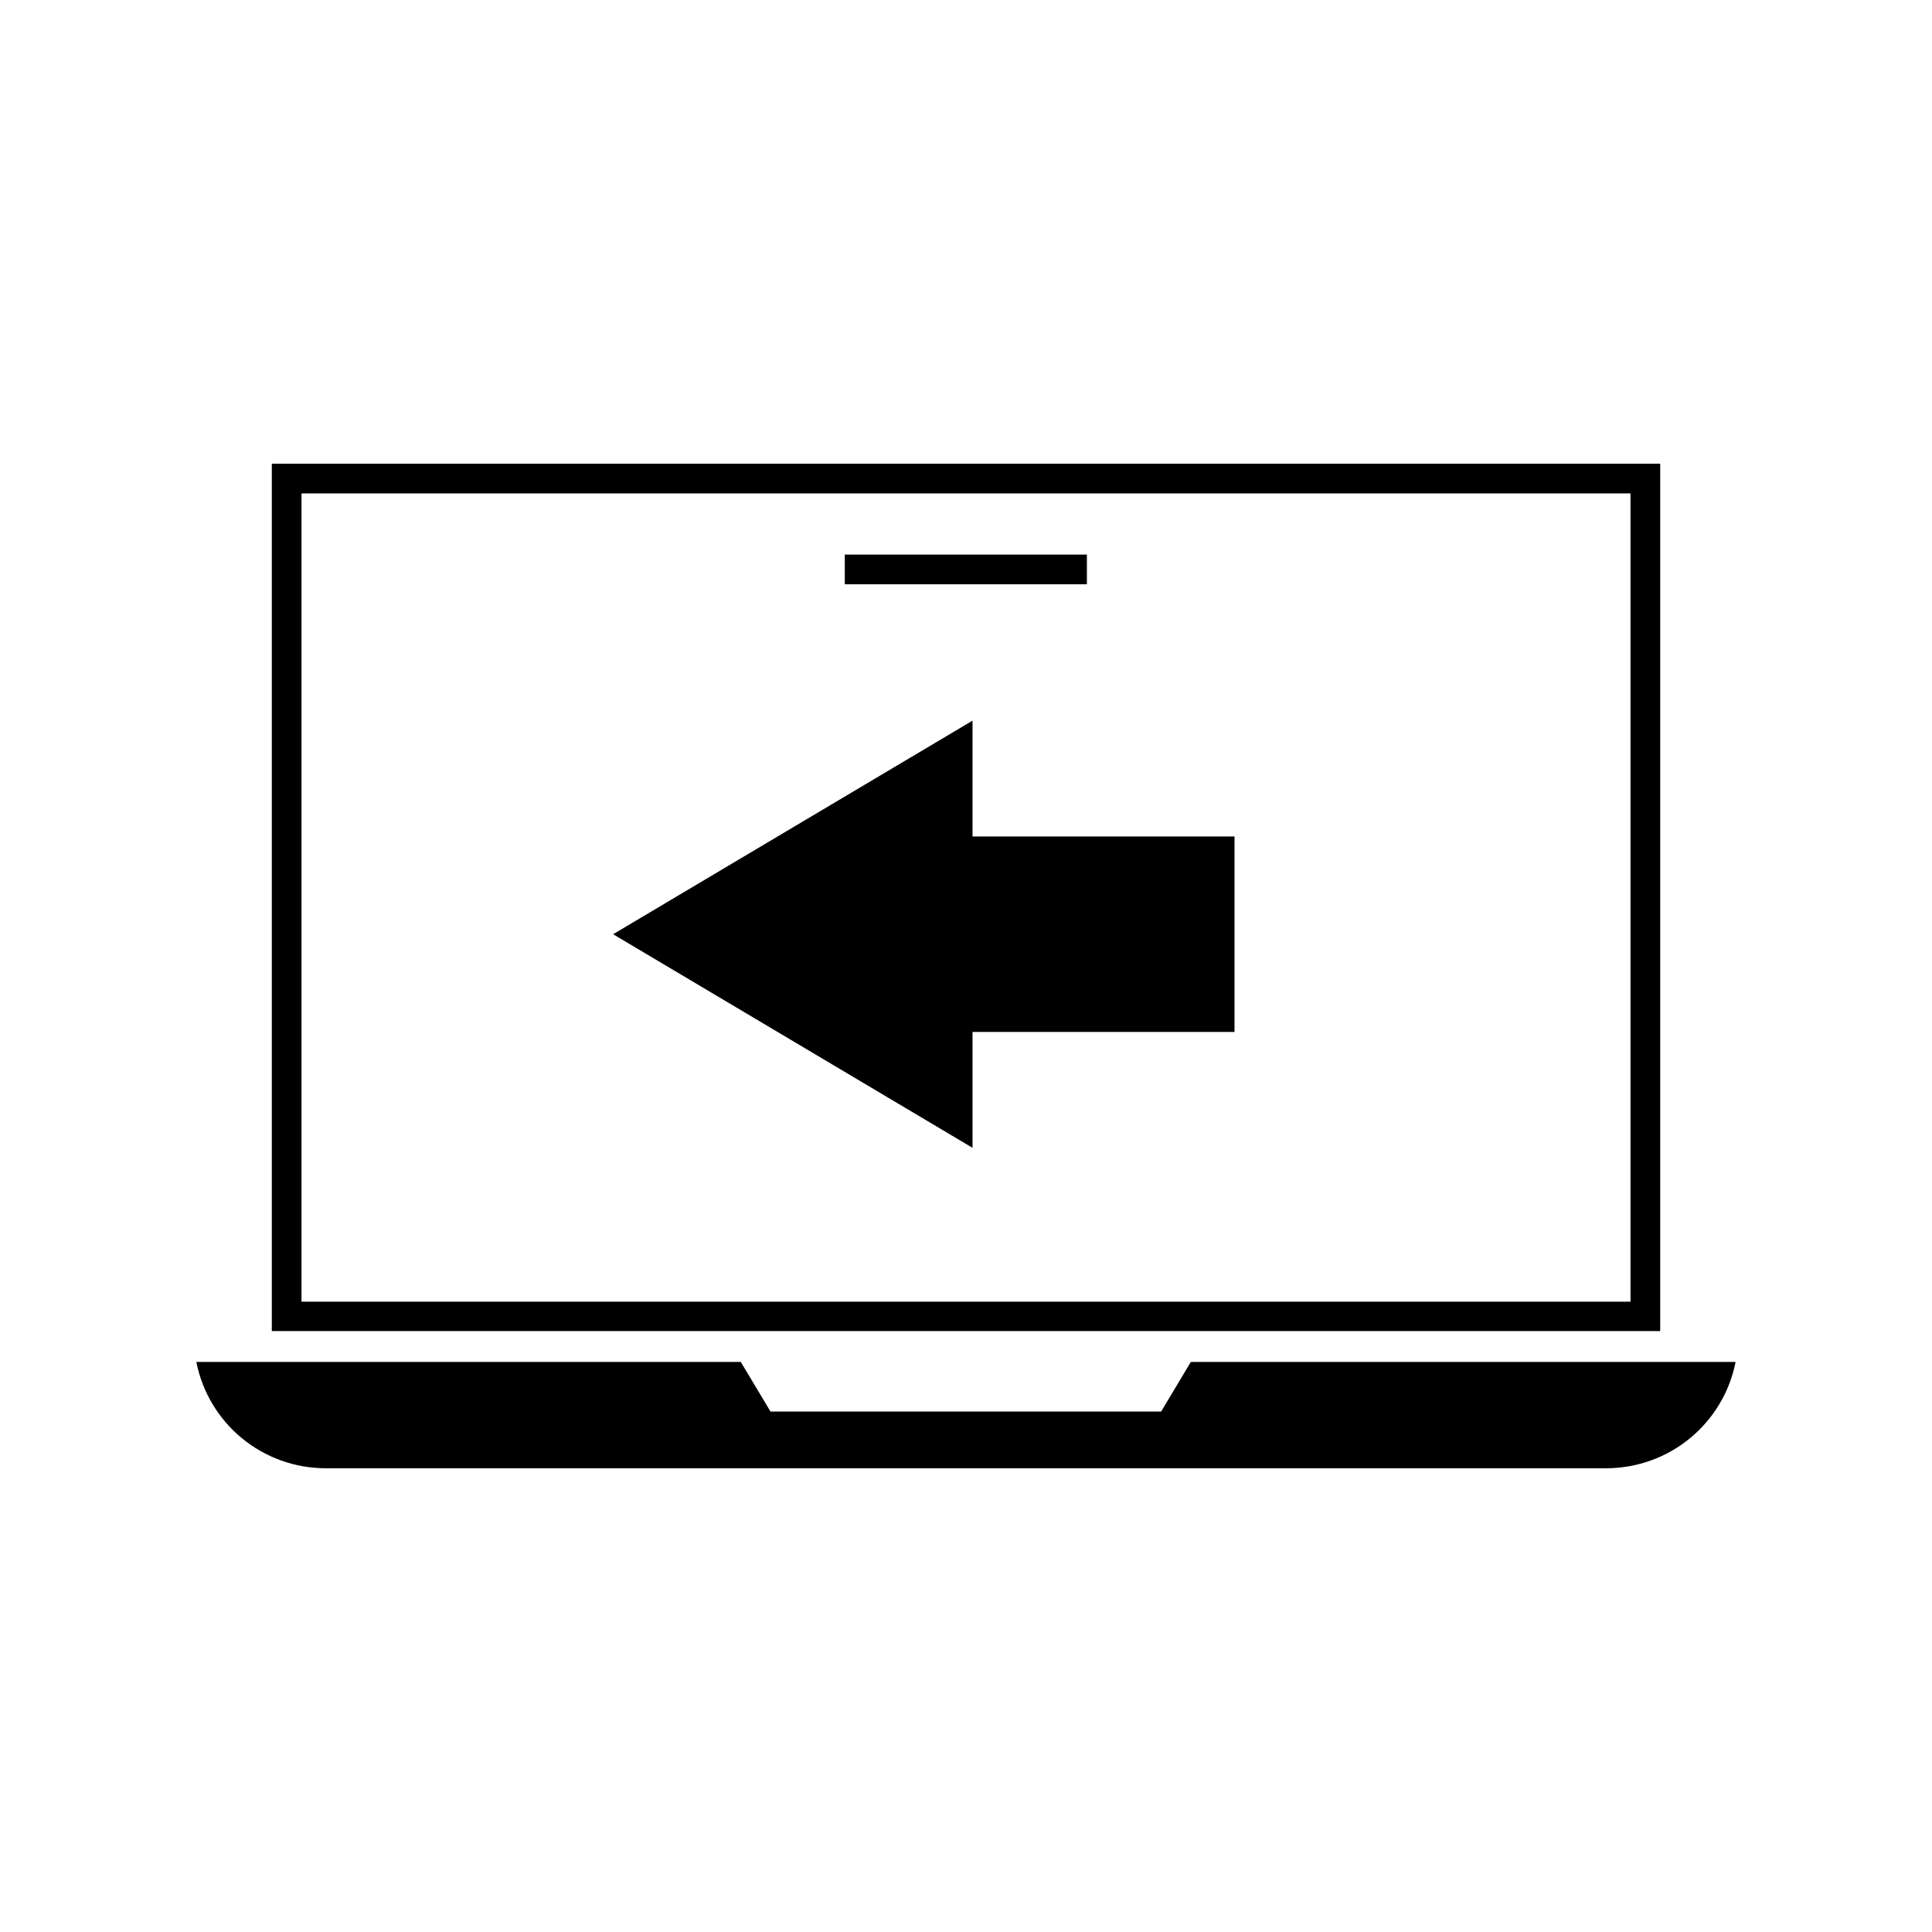 <?xml version="1.0" encoding="UTF-8"?>
<!-- Uploaded to: ICON Repo, www.svgrepo.com, Generator: ICON Repo Mixer Tools -->
<svg fill="#000000" width="800px" height="800px" version="1.1" viewBox="144 144 512 512" xmlns="http://www.w3.org/2000/svg">
 <g>
  <path d="m216.03 496.75h367.94v-229.86h-367.94zm7.871-221.99h352.2v214.2h-352.2z"/>
  <path d="m401.73 334.98-95.25 56.598 95.25 56.602v-30.703h69.43v-51.797h-69.43z"/>
  <path d="m367.88 290.97h64.156v7.871h-64.156z"/>
  <path d="m230.43 533.11h339.12c16.926 0 31.172-11.887 34.402-28.184l-144.37 0.004-7.871 13.145h-103.52l-7.871-13.145h-144.29c3.227 16.293 17.477 28.18 34.398 28.18z"/>
 </g>
</svg>